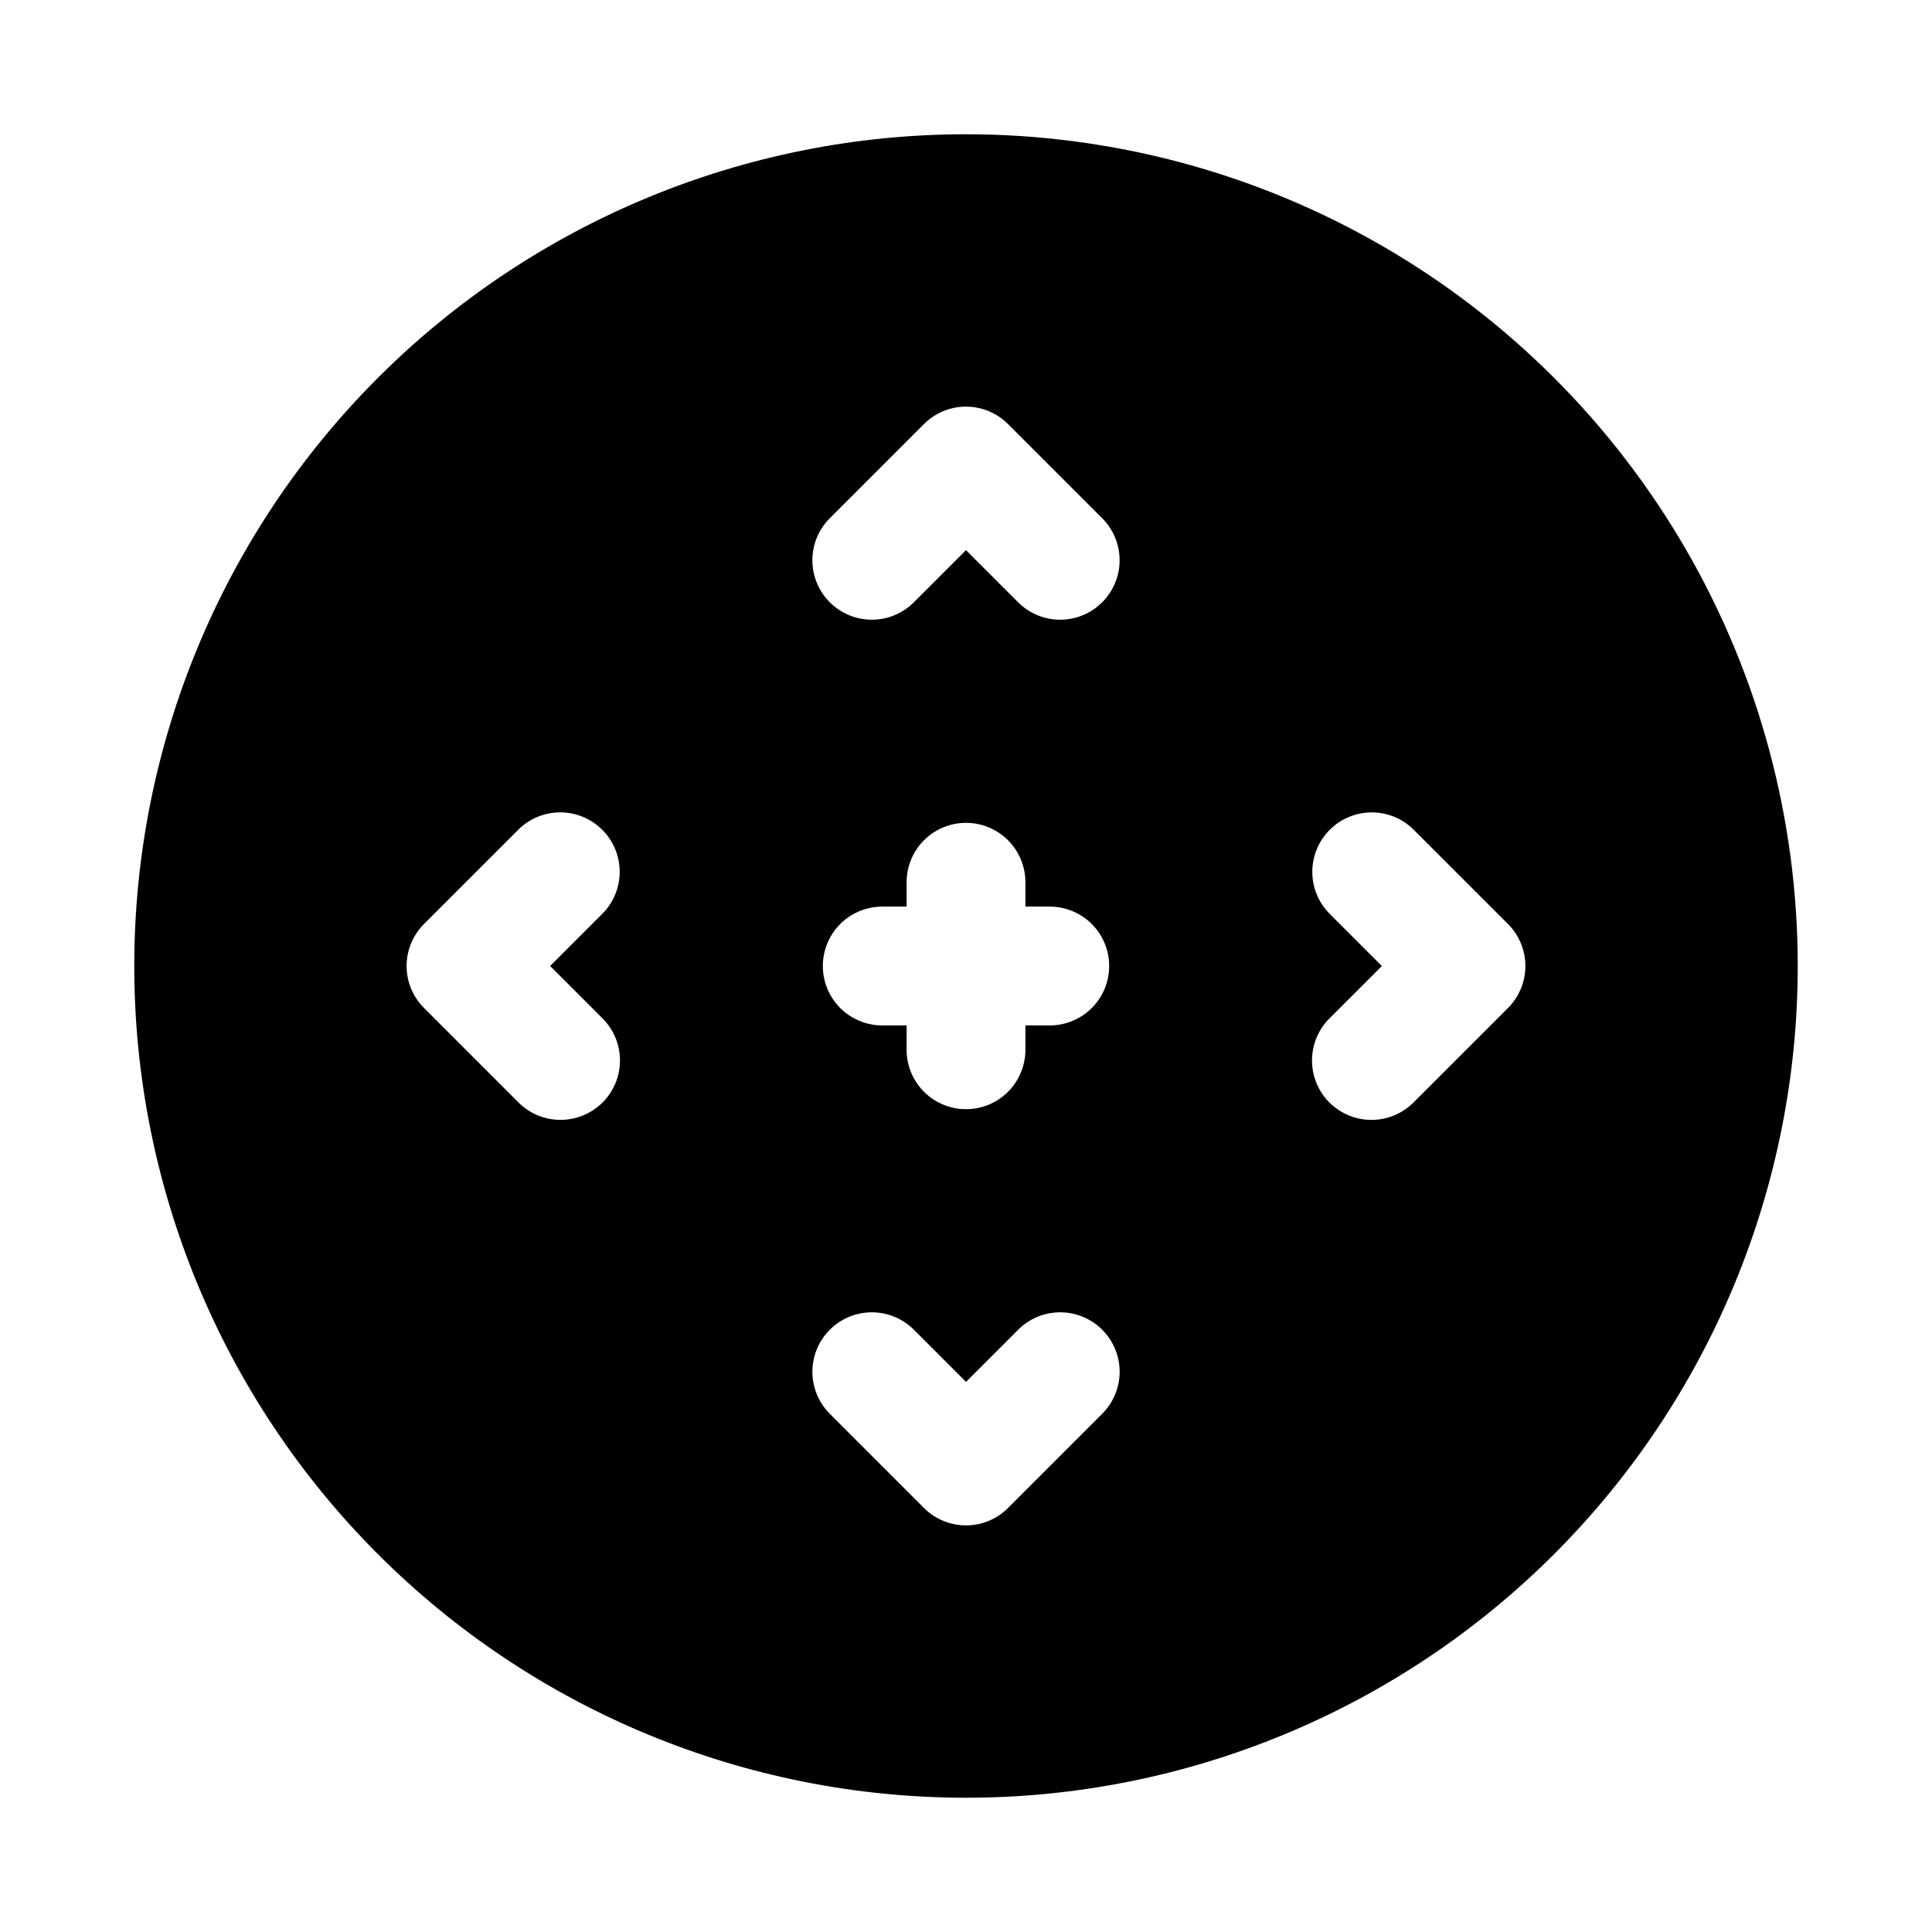 <?xml version="1.0" encoding="UTF-8"?>
<!-- Uploaded to: SVG Repo, www.svgrepo.com, Generator: SVG Repo Mixer Tools -->
<svg fill="#000000" width="800px" height="800px" version="1.1" viewBox="144 144 512 512" xmlns="http://www.w3.org/2000/svg">
 <path d="m400 179.58c-58.461 0-114.52 23.223-155.86 64.559s-64.559 97.398-64.559 155.86c0 58.457 23.223 114.52 64.559 155.86 41.336 41.336 97.398 64.559 155.86 64.559 58.457 0 114.52-23.223 155.86-64.559 41.336-41.336 64.559-97.398 64.559-155.86 0-38.691-10.184-76.703-29.527-110.21-19.348-33.508-47.172-61.332-80.68-80.676-33.508-19.348-71.516-29.531-110.21-29.531zm-96.355 234.27c2.977 2.953 4.656 6.973 4.656 11.168 0.004 4.191-1.664 8.215-4.637 11.172-2.973 2.957-7.004 4.609-11.199 4.586-4.207-0.02-8.23-1.719-11.176-4.727l-24.875-24.875c-2.981-2.957-4.66-6.981-4.66-11.176 0-4.199 1.68-8.223 4.66-11.18l24.875-24.875c2.957-2.981 6.981-4.656 11.176-4.656 4.199 0 8.223 1.676 11.18 4.656 2.934 2.949 4.578 6.941 4.578 11.098 0 4.16-1.645 8.152-4.578 11.102l-13.855 13.855zm132.41 104.86-24.875 24.875v0.004c-2.957 2.981-6.981 4.656-11.176 4.656-4.199 0-8.223-1.676-11.18-4.656l-24.875-24.875v-0.004c-2.981-2.953-4.656-6.981-4.656-11.176 0-4.199 1.676-8.223 4.656-11.18 2.949-2.934 6.941-4.578 11.098-4.578 4.16 0 8.152 1.645 11.102 4.578l13.855 13.855 13.855-13.855h-0.004c2.953-2.934 6.941-4.578 11.102-4.578s8.148 1.645 11.098 4.578c2.981 2.957 4.66 6.981 4.66 11.18 0 4.195-1.68 8.223-4.66 11.176zm-13.852-134.45c5.625 0 10.82 3 13.633 7.871s2.812 10.875 0 15.746-8.008 7.871-13.633 7.871h-6.457v6.457c0 5.625-3 10.82-7.871 13.633s-10.875 2.812-15.746 0-7.871-8.008-7.871-13.633v-6.457h-6.453c-5.625 0-10.824-3-13.637-7.871s-2.812-10.875 0-15.746 8.012-7.871 13.637-7.871h6.453v-6.453c0-5.625 3-10.824 7.871-13.637s10.875-2.812 15.746 0 7.871 8.012 7.871 13.637v6.453zm13.855-80.609h-0.004c-2.949 2.934-6.938 4.578-11.098 4.578s-8.148-1.645-11.102-4.578l-13.852-13.855-13.855 13.855c-2.949 2.934-6.941 4.578-11.102 4.578-4.156 0-8.148-1.645-11.098-4.578-2.981-2.957-4.656-6.981-4.656-11.18 0-4.195 1.676-8.219 4.656-11.176l24.875-24.875c2.957-2.981 6.981-4.66 11.18-4.66 4.195 0 8.219 1.68 11.176 4.66l24.875 24.875c2.981 2.957 4.66 6.981 4.66 11.176 0 4.199-1.68 8.223-4.66 11.18zm107.53 107.53-24.875 24.875h-0.004c-2.945 3.008-6.969 4.707-11.176 4.727-4.195 0.023-8.223-1.629-11.199-4.586-2.973-2.957-4.641-6.981-4.637-11.172 0.004-4.195 1.68-8.215 4.656-11.168l13.855-13.852-13.855-13.855c-2.934-2.949-4.578-6.941-4.578-11.102 0-4.156 1.645-8.148 4.578-11.098 2.957-2.981 6.981-4.656 11.18-4.656 4.195 0 8.223 1.676 11.176 4.656l24.875 24.875h0.004c2.981 2.957 4.656 6.981 4.656 11.18 0 4.195-1.676 8.219-4.656 11.176z"/>
</svg>